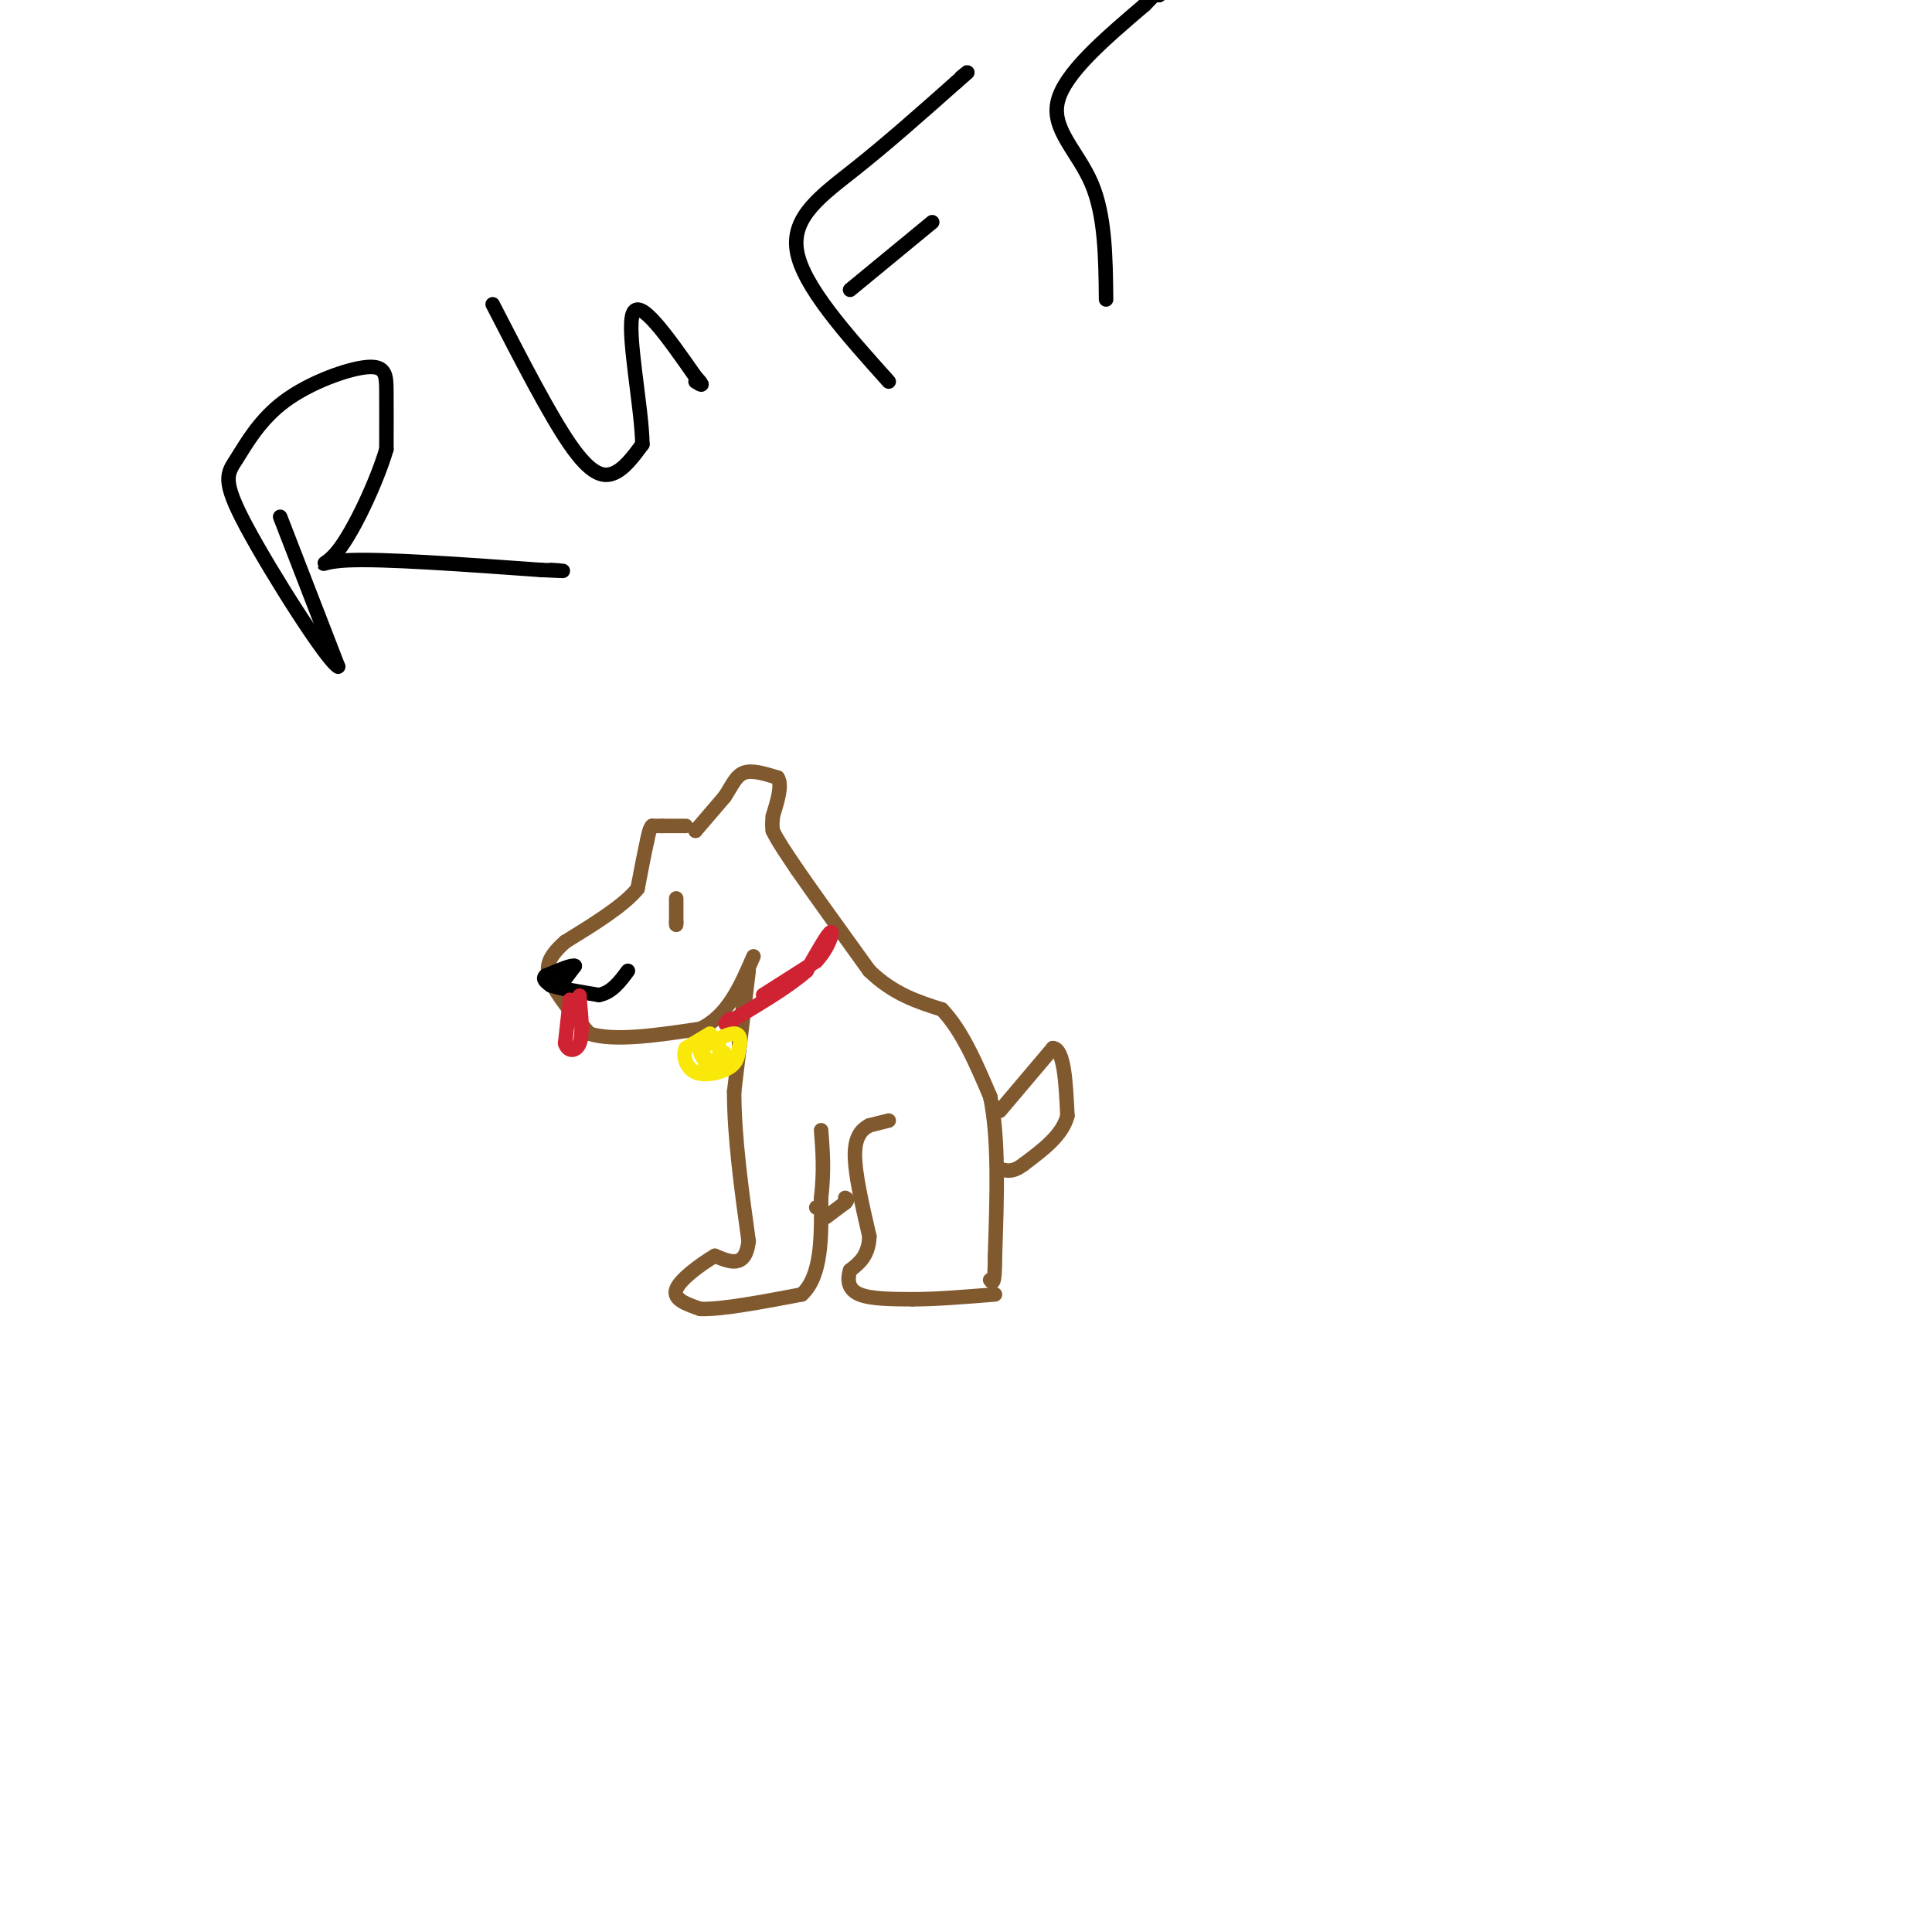 <svg viewBox='0 0 400 400' version='1.1' xmlns='http://www.w3.org/2000/svg' xmlns:xlink='http://www.w3.org/1999/xlink'><g fill='none' stroke='rgb(129,89,47)' stroke-width='3' stroke-linecap='round' stroke-linejoin='round'><path d='M142,171c0.000,0.000 -5.000,0.000 -5,0'/><path d='M137,171c-1.167,0.000 -1.583,0.000 -2,0'/><path d='M135,171c-0.500,0.500 -0.750,1.750 -1,3'/><path d='M134,174c-0.500,2.167 -1.250,6.083 -2,10'/><path d='M132,184c-2.833,3.500 -8.917,7.250 -15,11'/><path d='M117,195c-3.356,3.000 -4.244,5.000 -3,8c1.244,3.000 4.622,7.000 8,11'/><path d='M122,214c5.167,1.667 14.083,0.333 23,-1'/><path d='M145,213c5.667,-2.667 8.333,-8.833 11,-15'/><path d='M154,207c0.000,0.000 -1.000,9.000 -1,9'/><path d='M155,201c0.000,0.000 -3.000,25.000 -3,25'/><path d='M152,226c0.000,9.333 1.500,20.167 3,31'/><path d='M155,257c-0.667,5.667 -3.833,4.333 -7,3'/><path d='M148,260c-3.089,1.844 -7.311,4.956 -8,7c-0.689,2.044 2.156,3.022 5,4'/><path d='M145,271c4.333,0.167 12.667,-1.417 21,-3'/><path d='M166,268c4.167,-3.833 4.083,-11.917 4,-20'/><path d='M170,248c0.667,-5.667 0.333,-9.833 0,-14'/><path d='M144,172c0.000,0.000 0.000,0.000 0,0'/><path d='M144,172c1.000,-1.167 3.500,-4.083 6,-7'/><path d='M150,165c1.511,-2.244 2.289,-4.356 4,-5c1.711,-0.644 4.356,0.178 7,1'/><path d='M161,161c1.000,1.500 0.000,4.750 -1,8'/><path d='M160,169c-0.167,1.833 -0.083,2.417 0,3'/><path d='M160,172c0.833,1.833 2.917,4.917 5,8'/><path d='M165,180c3.333,4.833 9.167,12.917 15,21'/><path d='M180,201c5.000,4.833 10.000,6.417 15,8'/><path d='M195,209c4.167,4.333 7.083,11.167 10,18'/><path d='M205,227c1.833,8.500 1.417,20.750 1,33'/><path d='M206,260c0.000,6.333 -0.500,5.667 -1,5'/><path d='M184,232c0.000,0.000 -4.000,1.000 -4,1'/><path d='M180,233c-1.422,0.733 -2.978,2.067 -3,6c-0.022,3.933 1.489,10.467 3,17'/><path d='M180,256c-0.167,4.000 -2.083,5.500 -4,7'/><path d='M176,263c-0.667,2.156 -0.333,4.044 2,5c2.333,0.956 6.667,0.978 11,1'/><path d='M189,269c4.667,0.000 10.833,-0.500 17,-1'/><path d='M169,250c0.000,0.000 0.000,0.000 0,0'/><path d='M171,252c0.000,0.000 4.000,-3.000 4,-3'/><path d='M175,249c0.667,-0.667 0.333,-0.833 0,-1'/><path d='M207,230c0.000,0.000 11.000,-13.000 11,-13'/><path d='M218,217c2.333,0.167 2.667,7.083 3,14'/><path d='M221,231c-1.000,4.000 -5.000,7.000 -9,10'/><path d='M212,241c-2.333,1.833 -3.667,1.417 -5,1'/><path d='M140,186c0.000,0.000 0.000,5.000 0,5'/><path d='M140,191c0.000,0.833 0.000,0.417 0,0'/></g>
<g fill='none' stroke='rgb(0,0,0)' stroke-width='3' stroke-linecap='round' stroke-linejoin='round'><path d='M116,204c0.000,0.000 3.000,-4.000 3,-4'/><path d='M119,200c-0.500,-0.333 -3.250,0.833 -6,2'/><path d='M113,202c-0.833,0.667 0.083,1.333 1,2'/><path d='M114,204c1.833,0.667 5.917,1.333 10,2'/><path d='M124,206c2.667,-0.500 4.333,-2.750 6,-5'/></g>
<g fill='none' stroke='rgb(207,34,51)' stroke-width='3' stroke-linecap='round' stroke-linejoin='round'><path d='M118,207c0.000,0.000 -1.000,9.000 -1,9'/><path d='M117,216c0.511,1.800 2.289,1.800 3,0c0.711,-1.800 0.356,-5.400 0,-9'/><path d='M120,207c0.000,-1.500 0.000,-0.750 0,0'/><path d='M158,206c0.000,0.000 11.000,-7.000 11,-7'/><path d='M169,199c2.600,-2.778 3.600,-6.222 3,-6c-0.600,0.222 -2.800,4.111 -5,8'/><path d='M167,201c-3.333,3.000 -9.167,6.500 -15,10'/><path d='M152,211c-2.667,1.667 -1.833,0.833 -1,0'/></g>
<g fill='none' stroke='rgb(250,232,11)' stroke-width='3' stroke-linecap='round' stroke-linejoin='round'><path d='M147,214c0.000,0.000 -5.000,3.000 -5,3'/><path d='M142,217c-0.714,1.607 0.000,4.125 2,5c2.000,0.875 5.286,0.107 7,-1c1.714,-1.107 1.857,-2.554 2,-4'/><path d='M153,217c0.400,-1.422 0.400,-2.978 -1,-3c-1.400,-0.022 -4.200,1.489 -7,3'/><path d='M145,217c-0.467,1.533 1.867,3.867 3,4c1.133,0.133 1.067,-1.933 1,-4'/><path d='M149,217c-0.511,-1.022 -2.289,-1.578 -3,-1c-0.711,0.578 -0.356,2.289 0,4'/><path d='M146,220c0.667,0.333 2.333,-0.833 4,-2'/></g>
<g fill='none' stroke='rgb(0,0,0)' stroke-width='3' stroke-linecap='round' stroke-linejoin='round'><path d='M58,107c0.000,0.000 12.000,31.000 12,31'/><path d='M70,138c-2.232,-1.085 -13.814,-19.297 -19,-29c-5.186,-9.703 -3.978,-10.898 -2,-14c1.978,-3.102 4.726,-8.110 10,-12c5.274,-3.890 13.074,-6.663 17,-7c3.926,-0.337 3.979,1.761 4,5c0.021,3.239 0.011,7.620 0,12'/><path d='M80,93c-1.905,6.512 -6.667,16.792 -10,21c-3.333,4.208 -5.238,2.345 2,2c7.238,-0.345 23.619,0.827 40,2'/><path d='M112,118c7.000,0.333 4.500,0.167 2,0'/><path d='M102,63c5.889,11.444 11.778,22.889 16,29c4.222,6.111 6.778,6.889 9,6c2.222,-0.889 4.111,-3.444 6,-6'/><path d='M133,92c-0.089,-7.511 -3.311,-23.289 -2,-27c1.311,-3.711 7.156,4.644 13,13'/><path d='M144,78c2.167,2.333 1.083,1.667 0,1'/><path d='M184,79c-8.889,-9.911 -17.778,-19.822 -19,-27c-1.222,-7.178 5.222,-11.622 12,-17c6.778,-5.378 13.889,-11.689 21,-18'/><path d='M198,17c3.667,-3.167 2.333,-2.083 1,-1'/><path d='M176,60c0.000,0.000 17.000,-14.000 17,-14'/><path d='M229,62c-0.089,-8.689 -0.178,-17.378 -3,-24c-2.822,-6.622 -8.378,-11.178 -7,-17c1.378,-5.822 9.689,-12.911 18,-20'/><path d='M237,1c3.500,-3.667 3.250,-2.833 3,-2'/></g>
</svg>